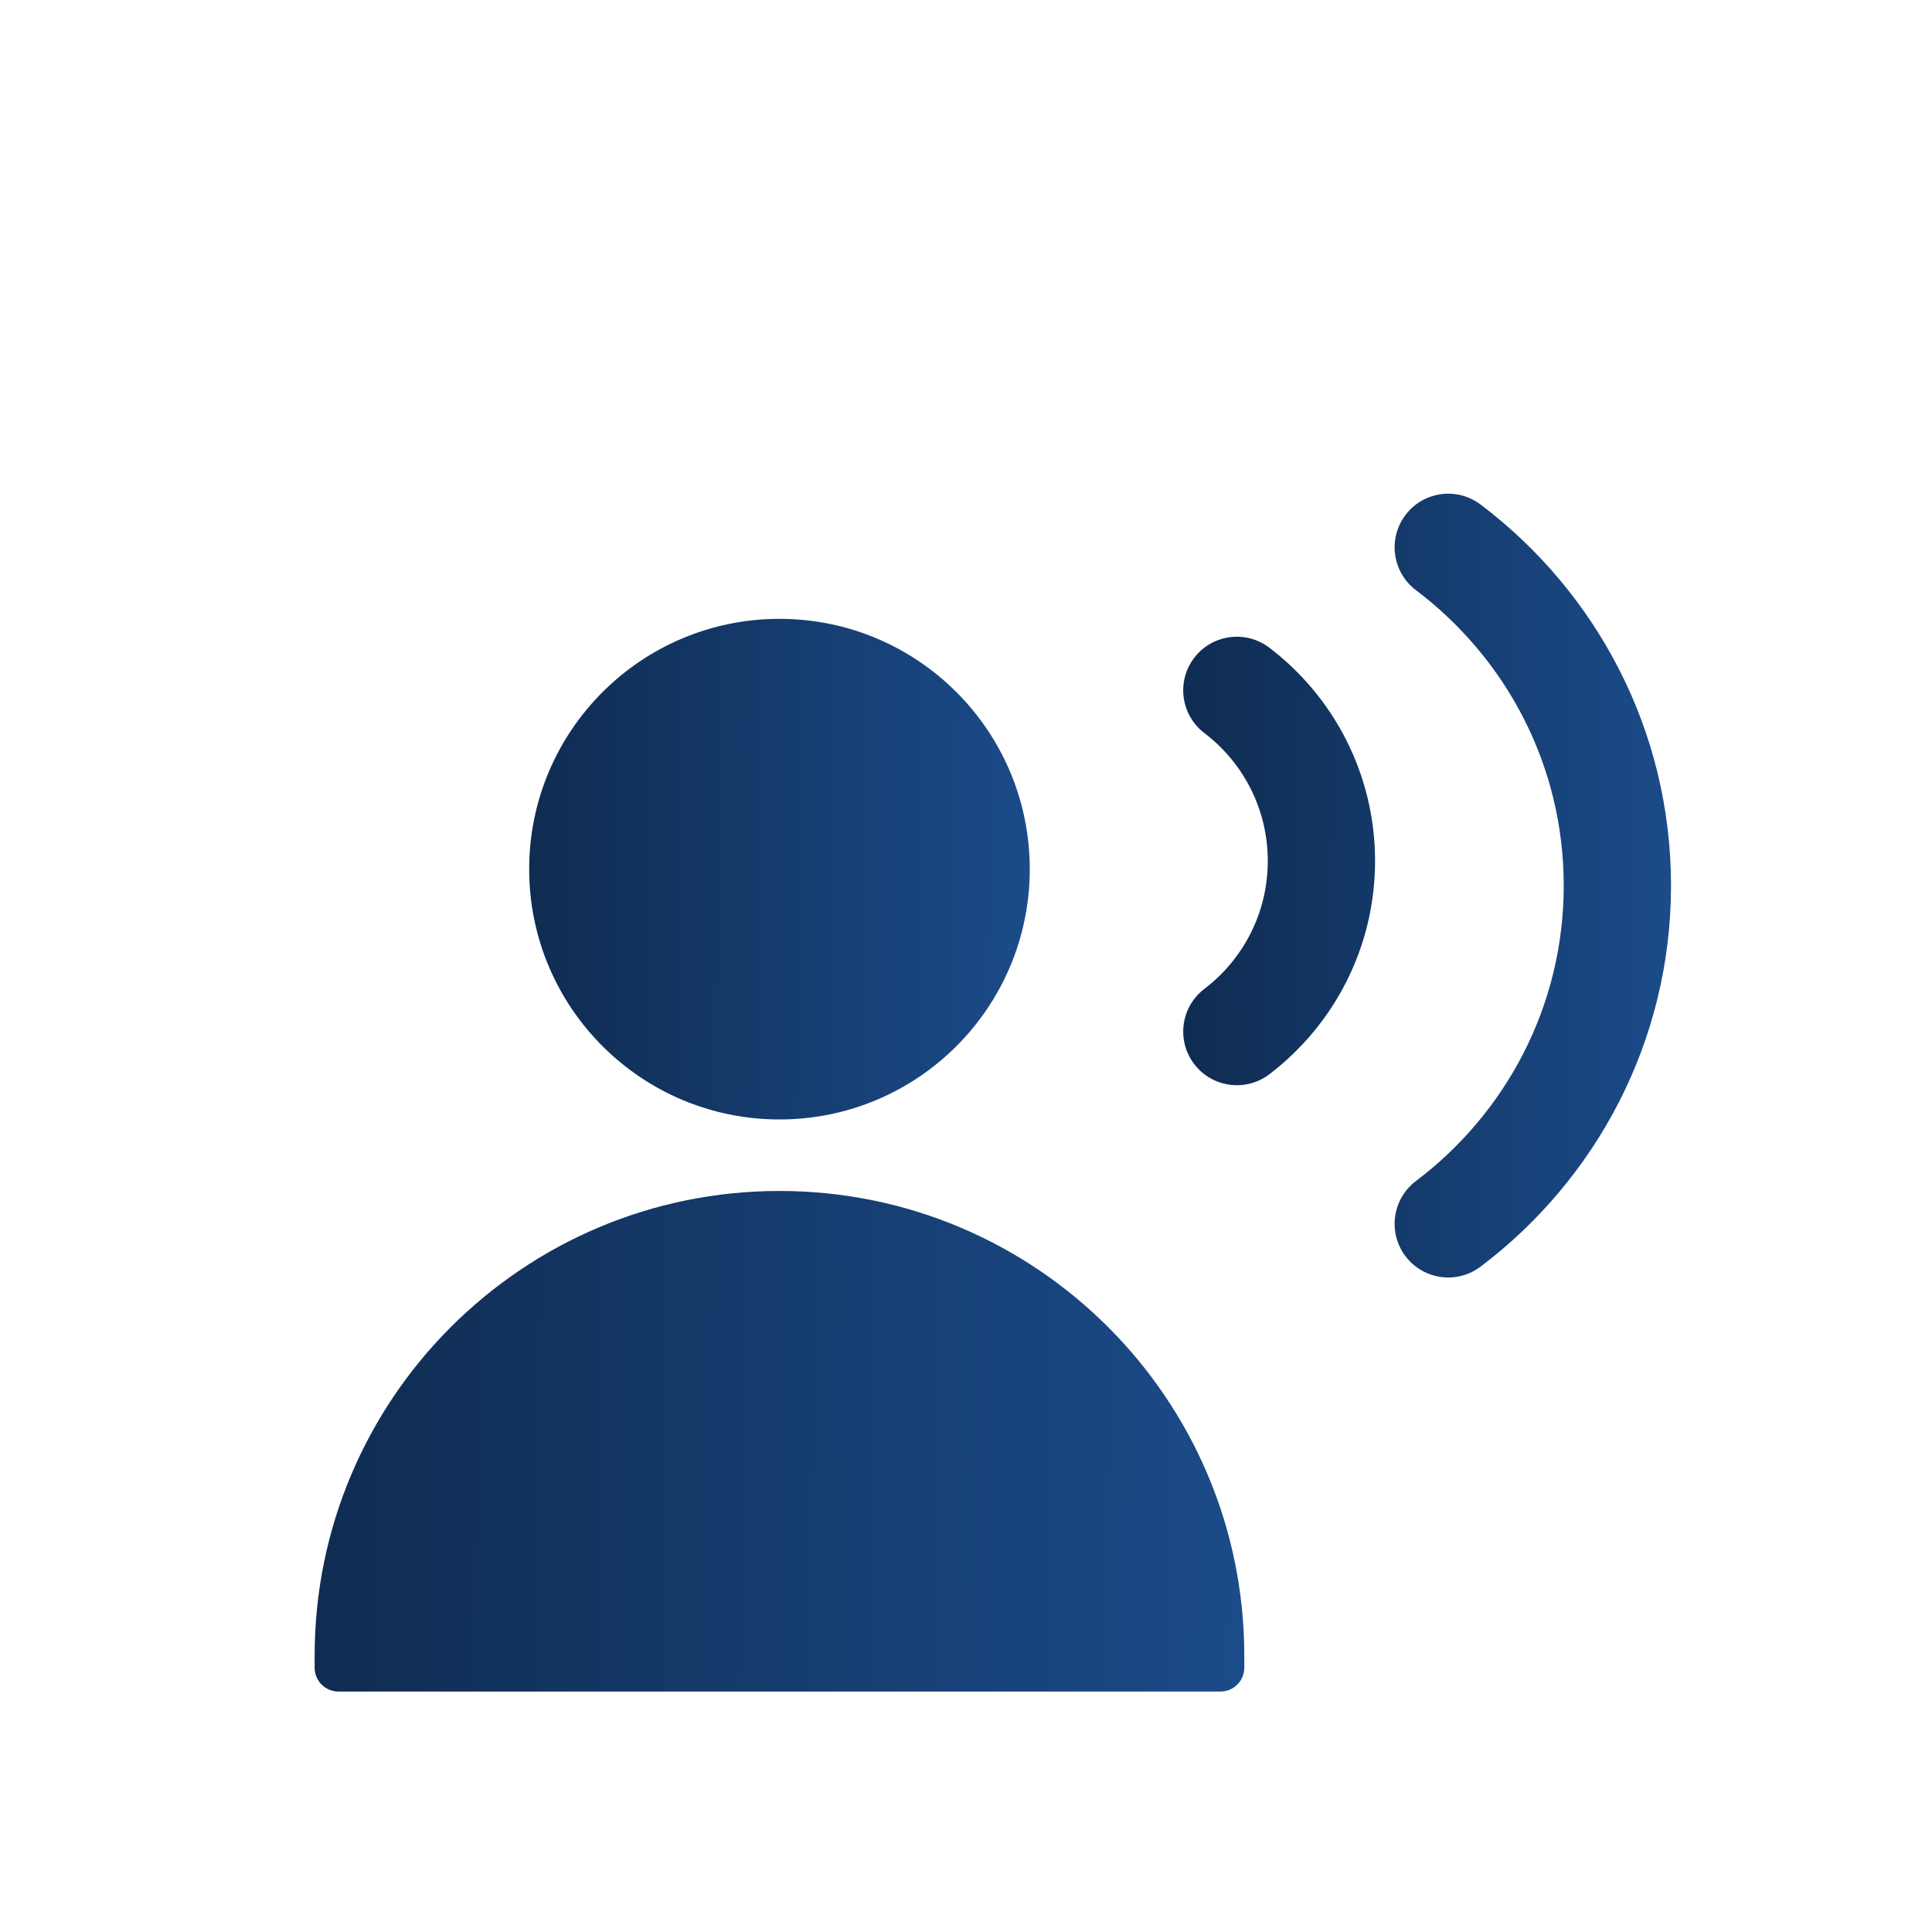 <svg width="70" height="70" viewBox="0 0 70 70" fill="none" xmlns="http://www.w3.org/2000/svg">
<path fill-rule="evenodd" clip-rule="evenodd" d="M50.922 18.66C51.569 17.803 52.788 17.634 53.644 18.28C57.83 21.442 60.544 26.448 60.544 32.087C60.544 37.725 57.83 42.731 53.644 45.893C52.788 46.54 51.569 46.37 50.922 45.513C50.276 44.657 50.446 43.438 51.302 42.791C54.564 40.328 56.657 36.447 56.657 32.087C56.657 27.726 54.564 23.846 51.302 21.382C50.446 20.735 50.276 19.516 50.922 18.66ZM43.268 23.835C43.919 22.982 45.138 22.817 45.992 23.468C48.315 25.238 49.821 28.041 49.821 31.195C49.821 34.348 48.315 37.151 45.992 38.922C45.138 39.572 43.919 39.407 43.268 38.554C42.618 37.7 42.782 36.481 43.636 35.83C45.036 34.763 45.934 33.084 45.934 31.195C45.934 29.305 45.036 27.626 43.636 26.559C42.782 25.909 42.618 24.689 43.268 23.835Z" fill="url(#paint0_linear_850_3649)"/>
<path d="M11.4 59.992C11.4 50.691 18.94 43.151 28.242 43.151C37.543 43.151 45.083 50.691 45.083 59.992V60.424C45.083 60.901 44.697 61.288 44.22 61.288H12.264C11.787 61.288 11.4 60.901 11.4 60.424V59.992Z" fill="url(#paint1_linear_850_3649)"/>
<path d="M37.31 31.491C37.31 36.499 33.25 40.56 28.242 40.56C23.233 40.56 19.173 36.499 19.173 31.491C19.173 26.482 23.233 22.422 28.242 22.422C33.25 22.422 37.31 26.482 37.31 31.491Z" fill="url(#paint2_linear_850_3649)"/>
<defs>
<linearGradient id="paint0_linear_850_3649" x1="42.892" y1="31.893" x2="60.566" y2="31.962" gradientUnits="userSpaceOnUse">
<stop stop-color="#0F2C52"/>
<stop offset="1" stop-color="#1B4B89"/>
</linearGradient>
<linearGradient id="paint1_linear_850_3649" x1="11.441" y1="52.096" x2="45.121" y2="52.488" gradientUnits="userSpaceOnUse">
<stop stop-color="#0F2C52"/>
<stop offset="1" stop-color="#1B4B89"/>
</linearGradient>
<linearGradient id="paint2_linear_850_3649" x1="19.195" y1="31.367" x2="37.332" y2="31.481" gradientUnits="userSpaceOnUse">
<stop stop-color="#0F2C52"/>
<stop offset="1" stop-color="#1B4B89"/>
</linearGradient>
</defs>
</svg>
